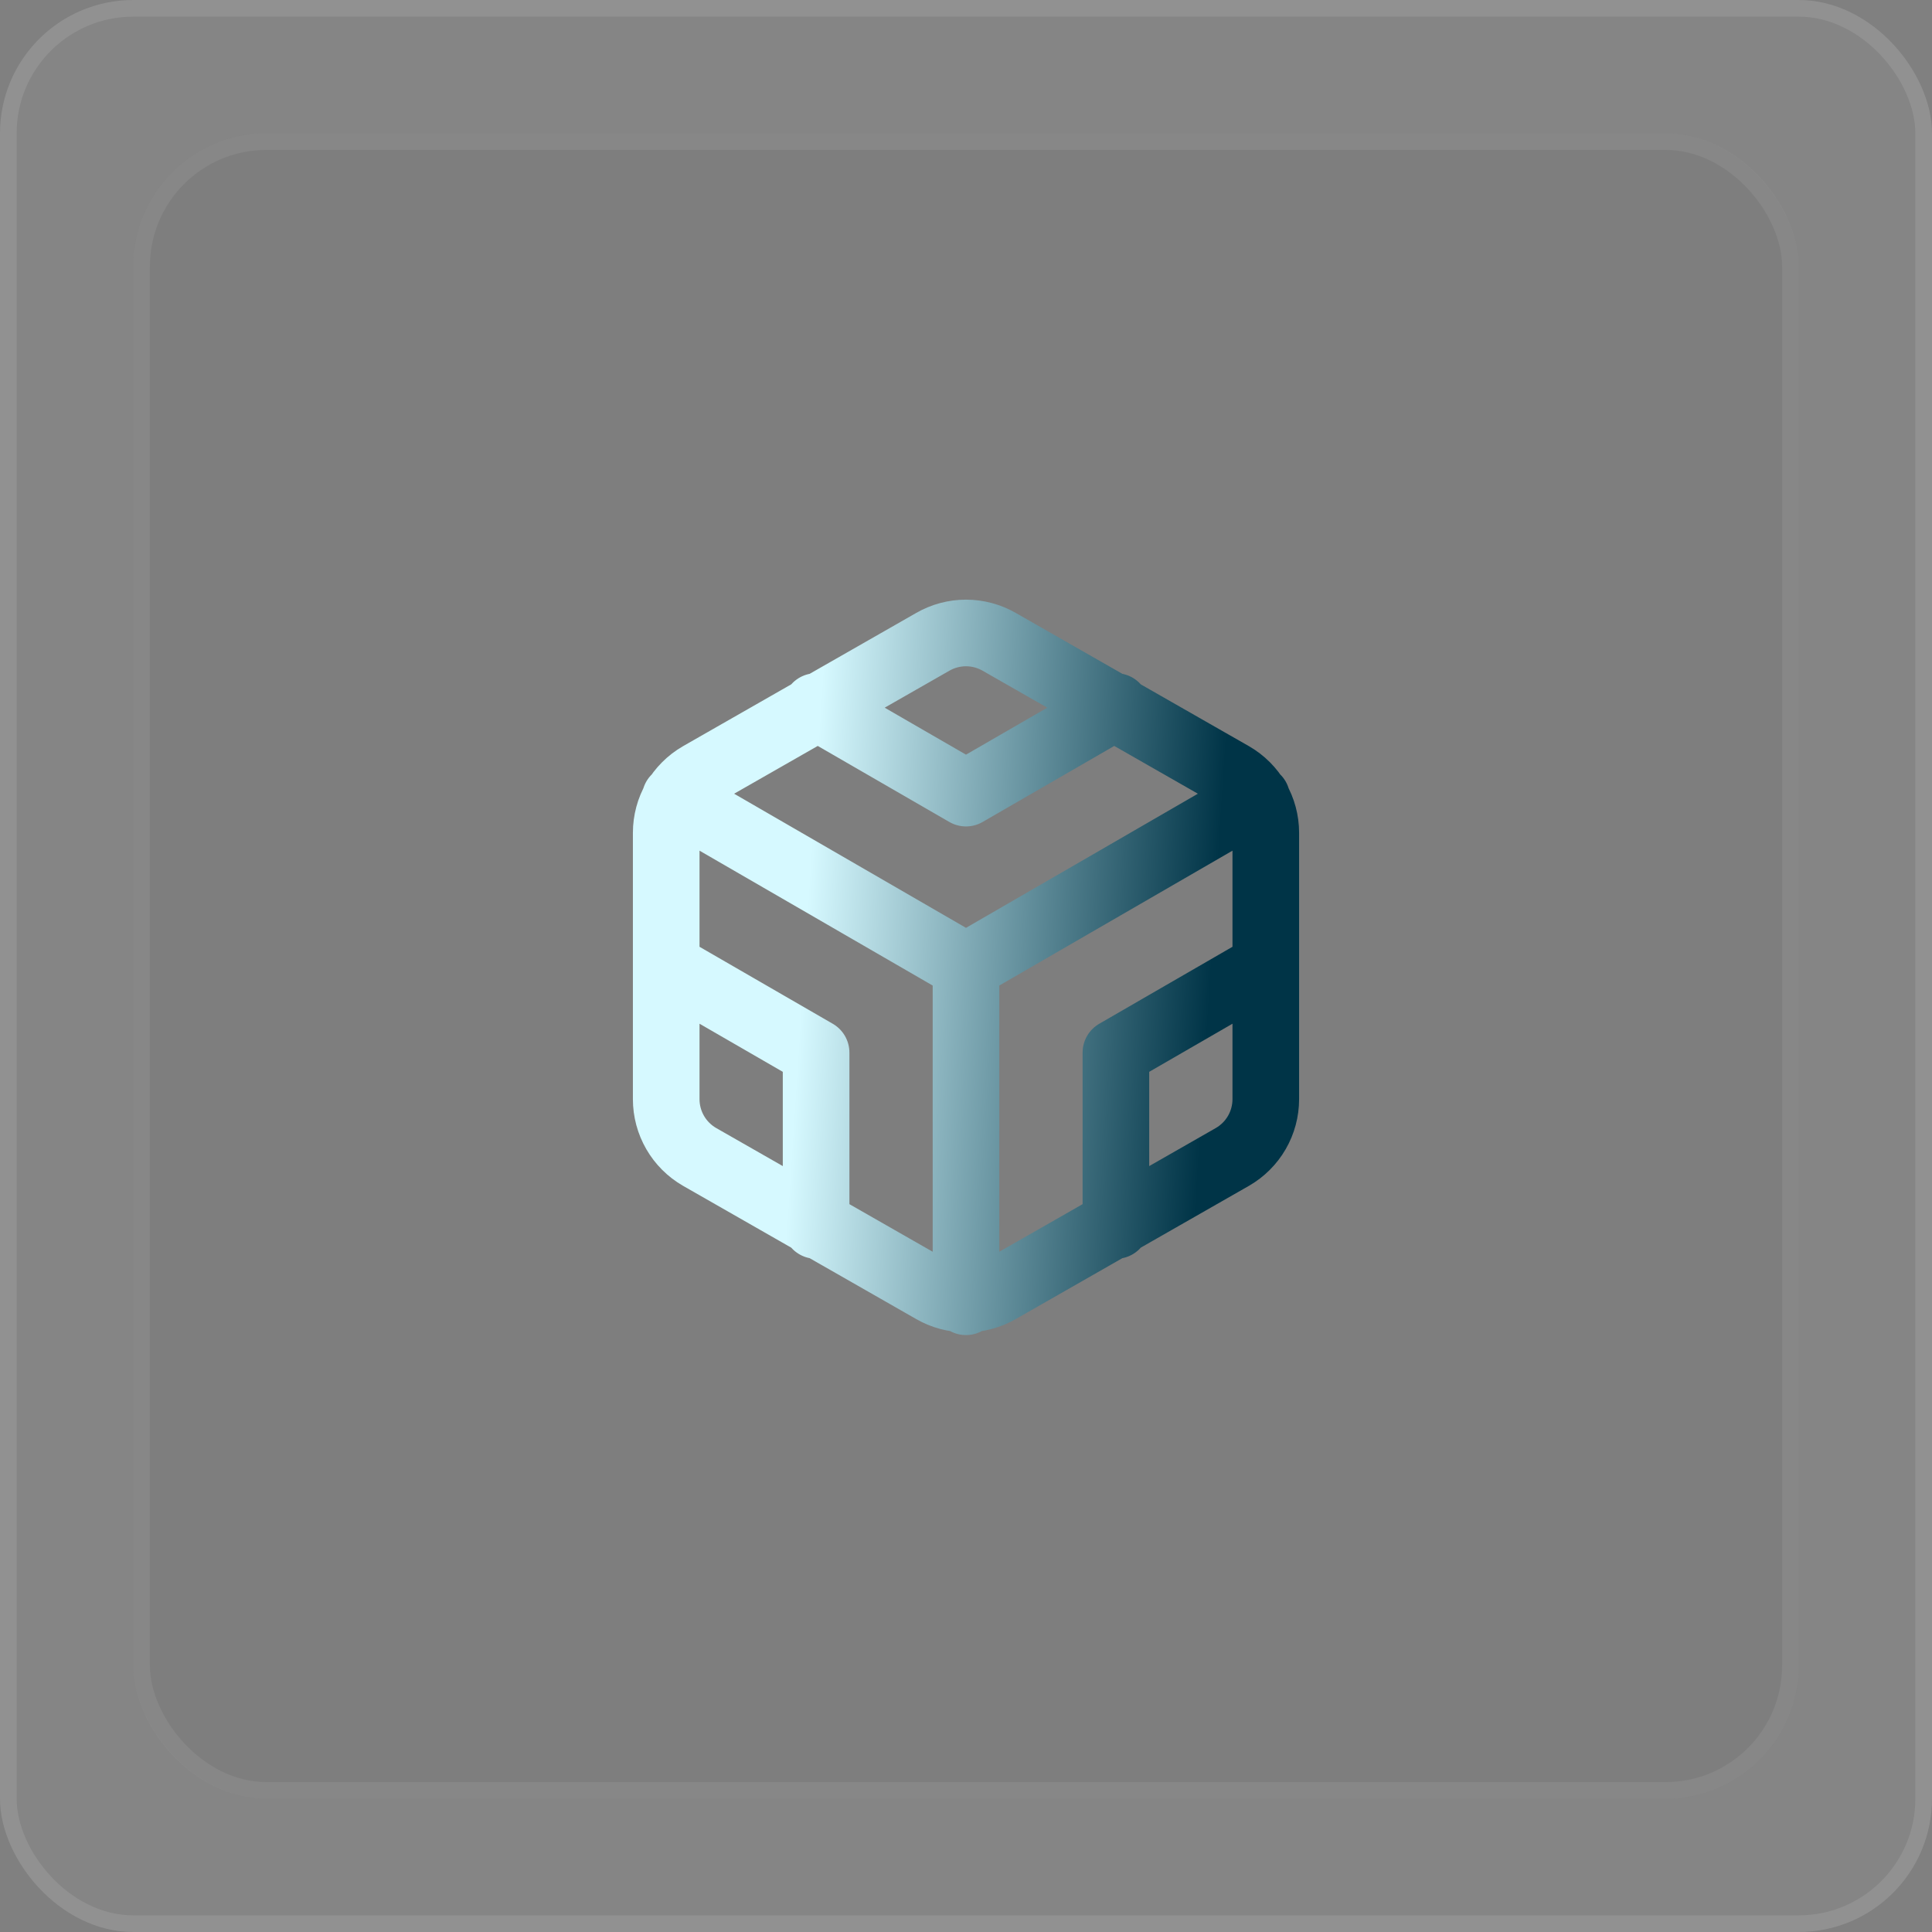 <svg width="116" height="116" viewBox="0 0 116 116" fill="none" xmlns="http://www.w3.org/2000/svg">
<rect x="0" y="0" width="116" height="116" fill="#808080" stroke="none"/>
<rect width="116" height="116" rx="8" fill="white" fill-opacity="0.04"/>
<rect x="0.5" y="0.5" width="115" height="115" rx="7.5" stroke="white" stroke-opacity="0.1"/>
<rect x="8" y="8" width="100" height="100" rx="8" fill="#1E1E1E" fill-opacity="0.07"/>
<rect x="8.5" y="8.5" width="99" height="99" rx="7.5" stroke="white" stroke-opacity="0.07"/>
<path d="M49 42.42L58 47.62L67 42.42M49 73.58V63.2L40 58M76 58L67 63.2V73.58M40.54 47.92L58 58.02L75.46 47.92M58 78.16V58M76 66V50C75.999 49.298 75.814 48.609 75.463 48.002C75.112 47.395 74.608 46.891 74 46.54L60 38.54C59.392 38.189 58.702 38.004 58 38.004C57.298 38.004 56.608 38.189 56 38.54L42 46.54C41.392 46.891 40.888 47.395 40.537 48.002C40.186 48.609 40.001 49.298 40 50V66C40.001 66.701 40.186 67.39 40.537 67.998C40.888 68.605 41.392 69.109 42 69.46L56 77.46C56.608 77.811 57.298 77.996 58 77.996C58.702 77.996 59.392 77.811 60 77.46L74 69.46C74.608 69.109 75.112 68.605 75.463 67.998C75.814 67.39 75.999 66.701 76 66Z" stroke="url(#paint0_linear_89_371)" stroke-width="4" stroke-linecap="round" stroke-linejoin="round"/>
<defs>
<linearGradient id="paint0_linear_89_371" x1="48.428" y1="55.094" x2="72.839" y2="56.686" gradientUnits="userSpaceOnUse">
<stop stop-color="#D6F9FF"/>
<stop offset="1" stop-color="#003447"/>
</linearGradient>
</defs>
</svg>

